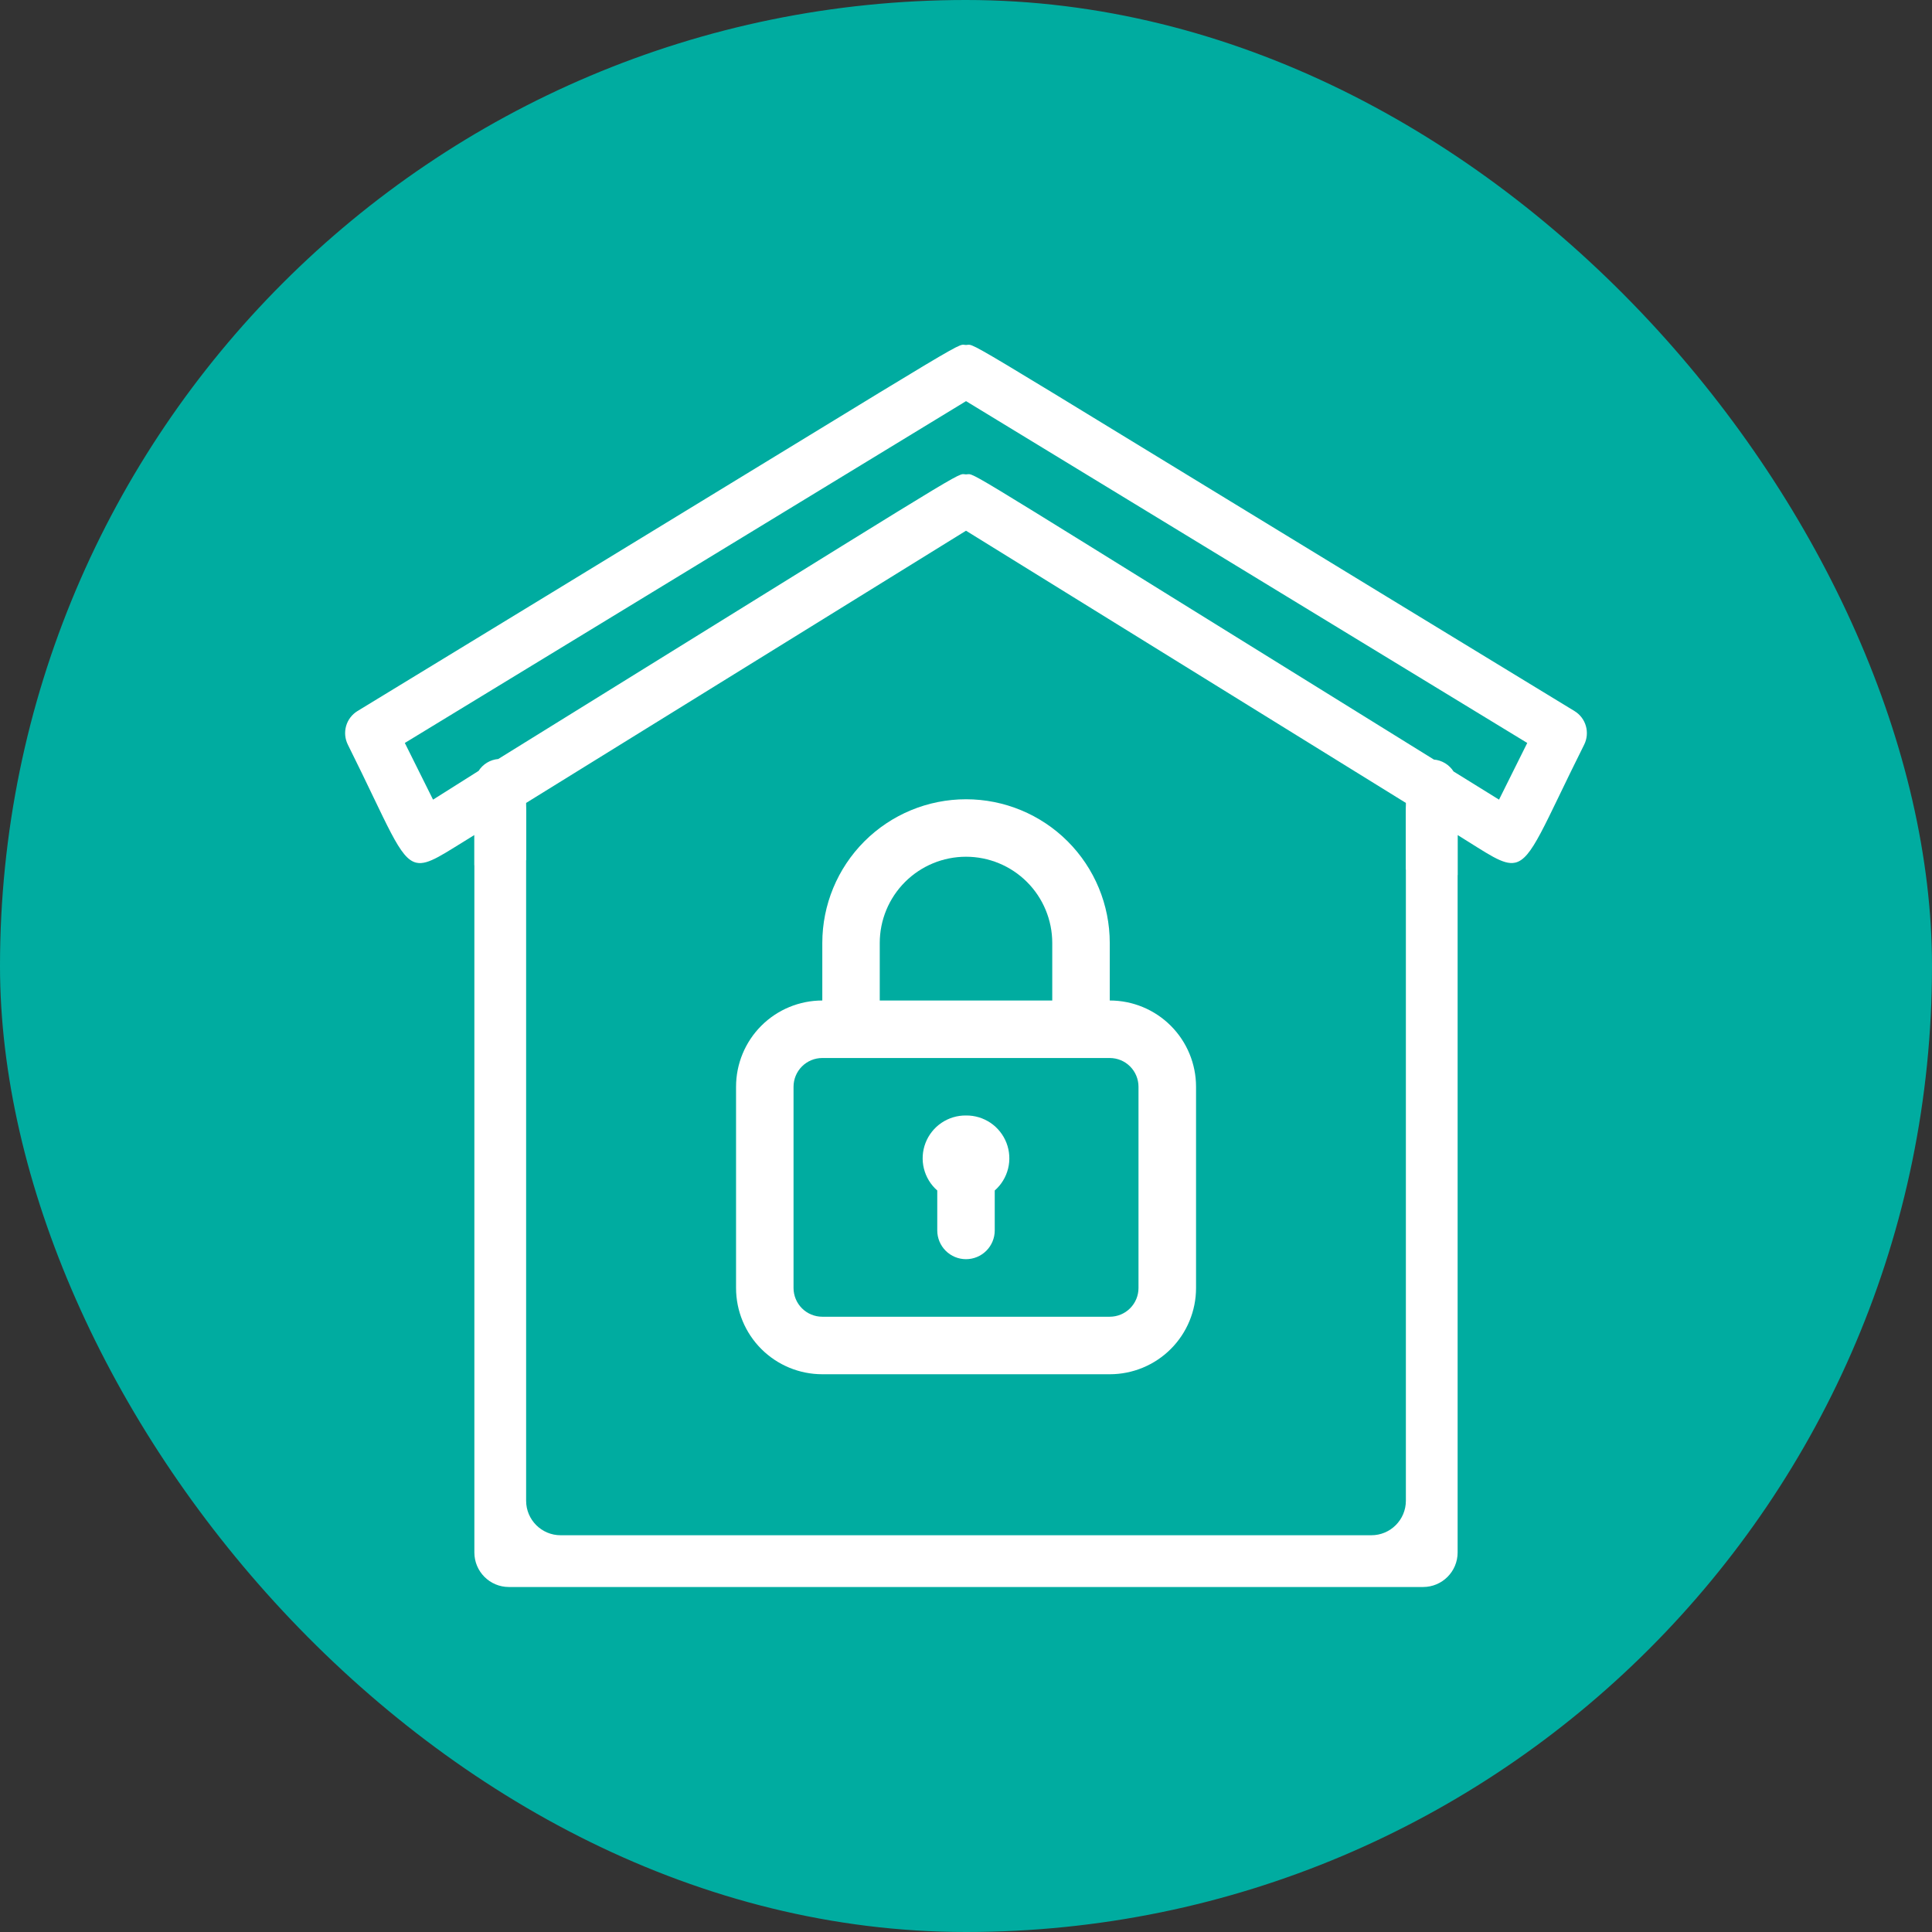 <svg fill="none" height="56" viewBox="0 0 56 56" width="56" xmlns="http://www.w3.org/2000/svg" xmlns:xlink="http://www.w3.org/1999/xlink"><rect x="0" y="0" width="56" height="56" fill="#333333" stroke="none"/><clipPath id="a"><path d="m10 10h36v36h-36z"/></clipPath><rect fill="#00aca0" height="56" rx="28" width="56"/><g clip-path="url(#a)" fill="#fff"><path clip-rule="evenodd" d="m28.062 9.994c.219-.025.467.201 17.578 10.618.16.098.277.253.328.433s.033.374-.051.541c-1.184 2.367-1.504 3.312-2.003 3.419-.349.075-.785-.259-1.664-.801v1.16l-1.5-.162v-1.929l-12.75-7.89-12.75 7.89v1.658l-1.5.148v-.876c-.894.544-1.333.88-1.68.803-.495-.109-.806-1.054-1.987-3.421-.084-.168-.102-.361-.051-.541s.169-.335.328-.433c17.108-10.418 17.357-10.642 17.578-10.618.018.002.035.006.062.006.026 0 .044-.004.062-.006zm14.068 12.366 1.32.818.818-1.643-16.267-9.908-16.267 9.908.818 1.643 1.32-.833c.062-.098.146-.179.245-.239.099-.06.21-.096.325-.106 13.087-8.104 13.306-8.281 13.5-8.256.017.002.034.006.06.006.025 0 .042-.004.059-.005.196-.022.416.166 13.501 8.271.115.01.227.046.325.106.099.06.183.142.245.239z" fill-rule="evenodd"/><path clip-rule="evenodd" d="m13.75 23.5c0-.414.336-.75.75-.75s.75.336.75.75v20c0 .552.448 1 1 1h23.5c.552 0 1-.448 1-1v-20c0-.414.336-.75.75-.75s.75.336.75.75v21.5c0 .552-.448 1-1 1h-26.5c-.552 0-1-.448-1-1z" fill-rule="evenodd"/><path d="m28 32.333c-.254-.003-.502.072-.712.214-.21.143-.371.346-.462.583-.091.237-.107.496-.046.742s.196.468.387.635v1.158c0 .221.088.433.244.589.156.156.368.244.589.244s.433-.088.589-.244c.156-.156.244-.368.244-.589v-1.158c.191-.167.326-.389.387-.635s.045-.505-.046-.742c-.091-.237-.252-.44-.462-.583-.21-.142-.458-.217-.712-.214zm4.167-3.333v-1.667c0-1.105-.439-2.165-1.22-2.946s-1.841-1.22-2.946-1.22-2.165.439-2.946 1.22-1.22 1.841-1.22 2.946v1.667c-.663 0-1.299.263-1.768.732-.469.469-.732 1.105-.732 1.768v5.833c0 .663.263 1.299.732 1.768.469.469 1.105.732 1.768.732h8.333c.663 0 1.299-.263 1.768-.732.469-.469.732-1.105.732-1.768v-5.833c0-.663-.263-1.299-.732-1.768-.469-.469-1.105-.732-1.768-.732zm-6.667-1.667c0-.663.263-1.299.732-1.768.469-.469 1.105-.732 1.768-.732.663 0 1.299.263 1.768.732.469.469.732 1.105.732 1.768v1.667h-5zm7.5 10c0 .221-.088.433-.244.589s-.368.244-.589.244h-8.333c-.221 0-.433-.088-.589-.244-.156-.156-.244-.368-.244-.589v-5.833c0-.221.088-.433.244-.589.156-.156.368-.244.589-.244h8.333c.221 0 .433.088.589.244.156.156.244.368.244.589z"/></g></svg>